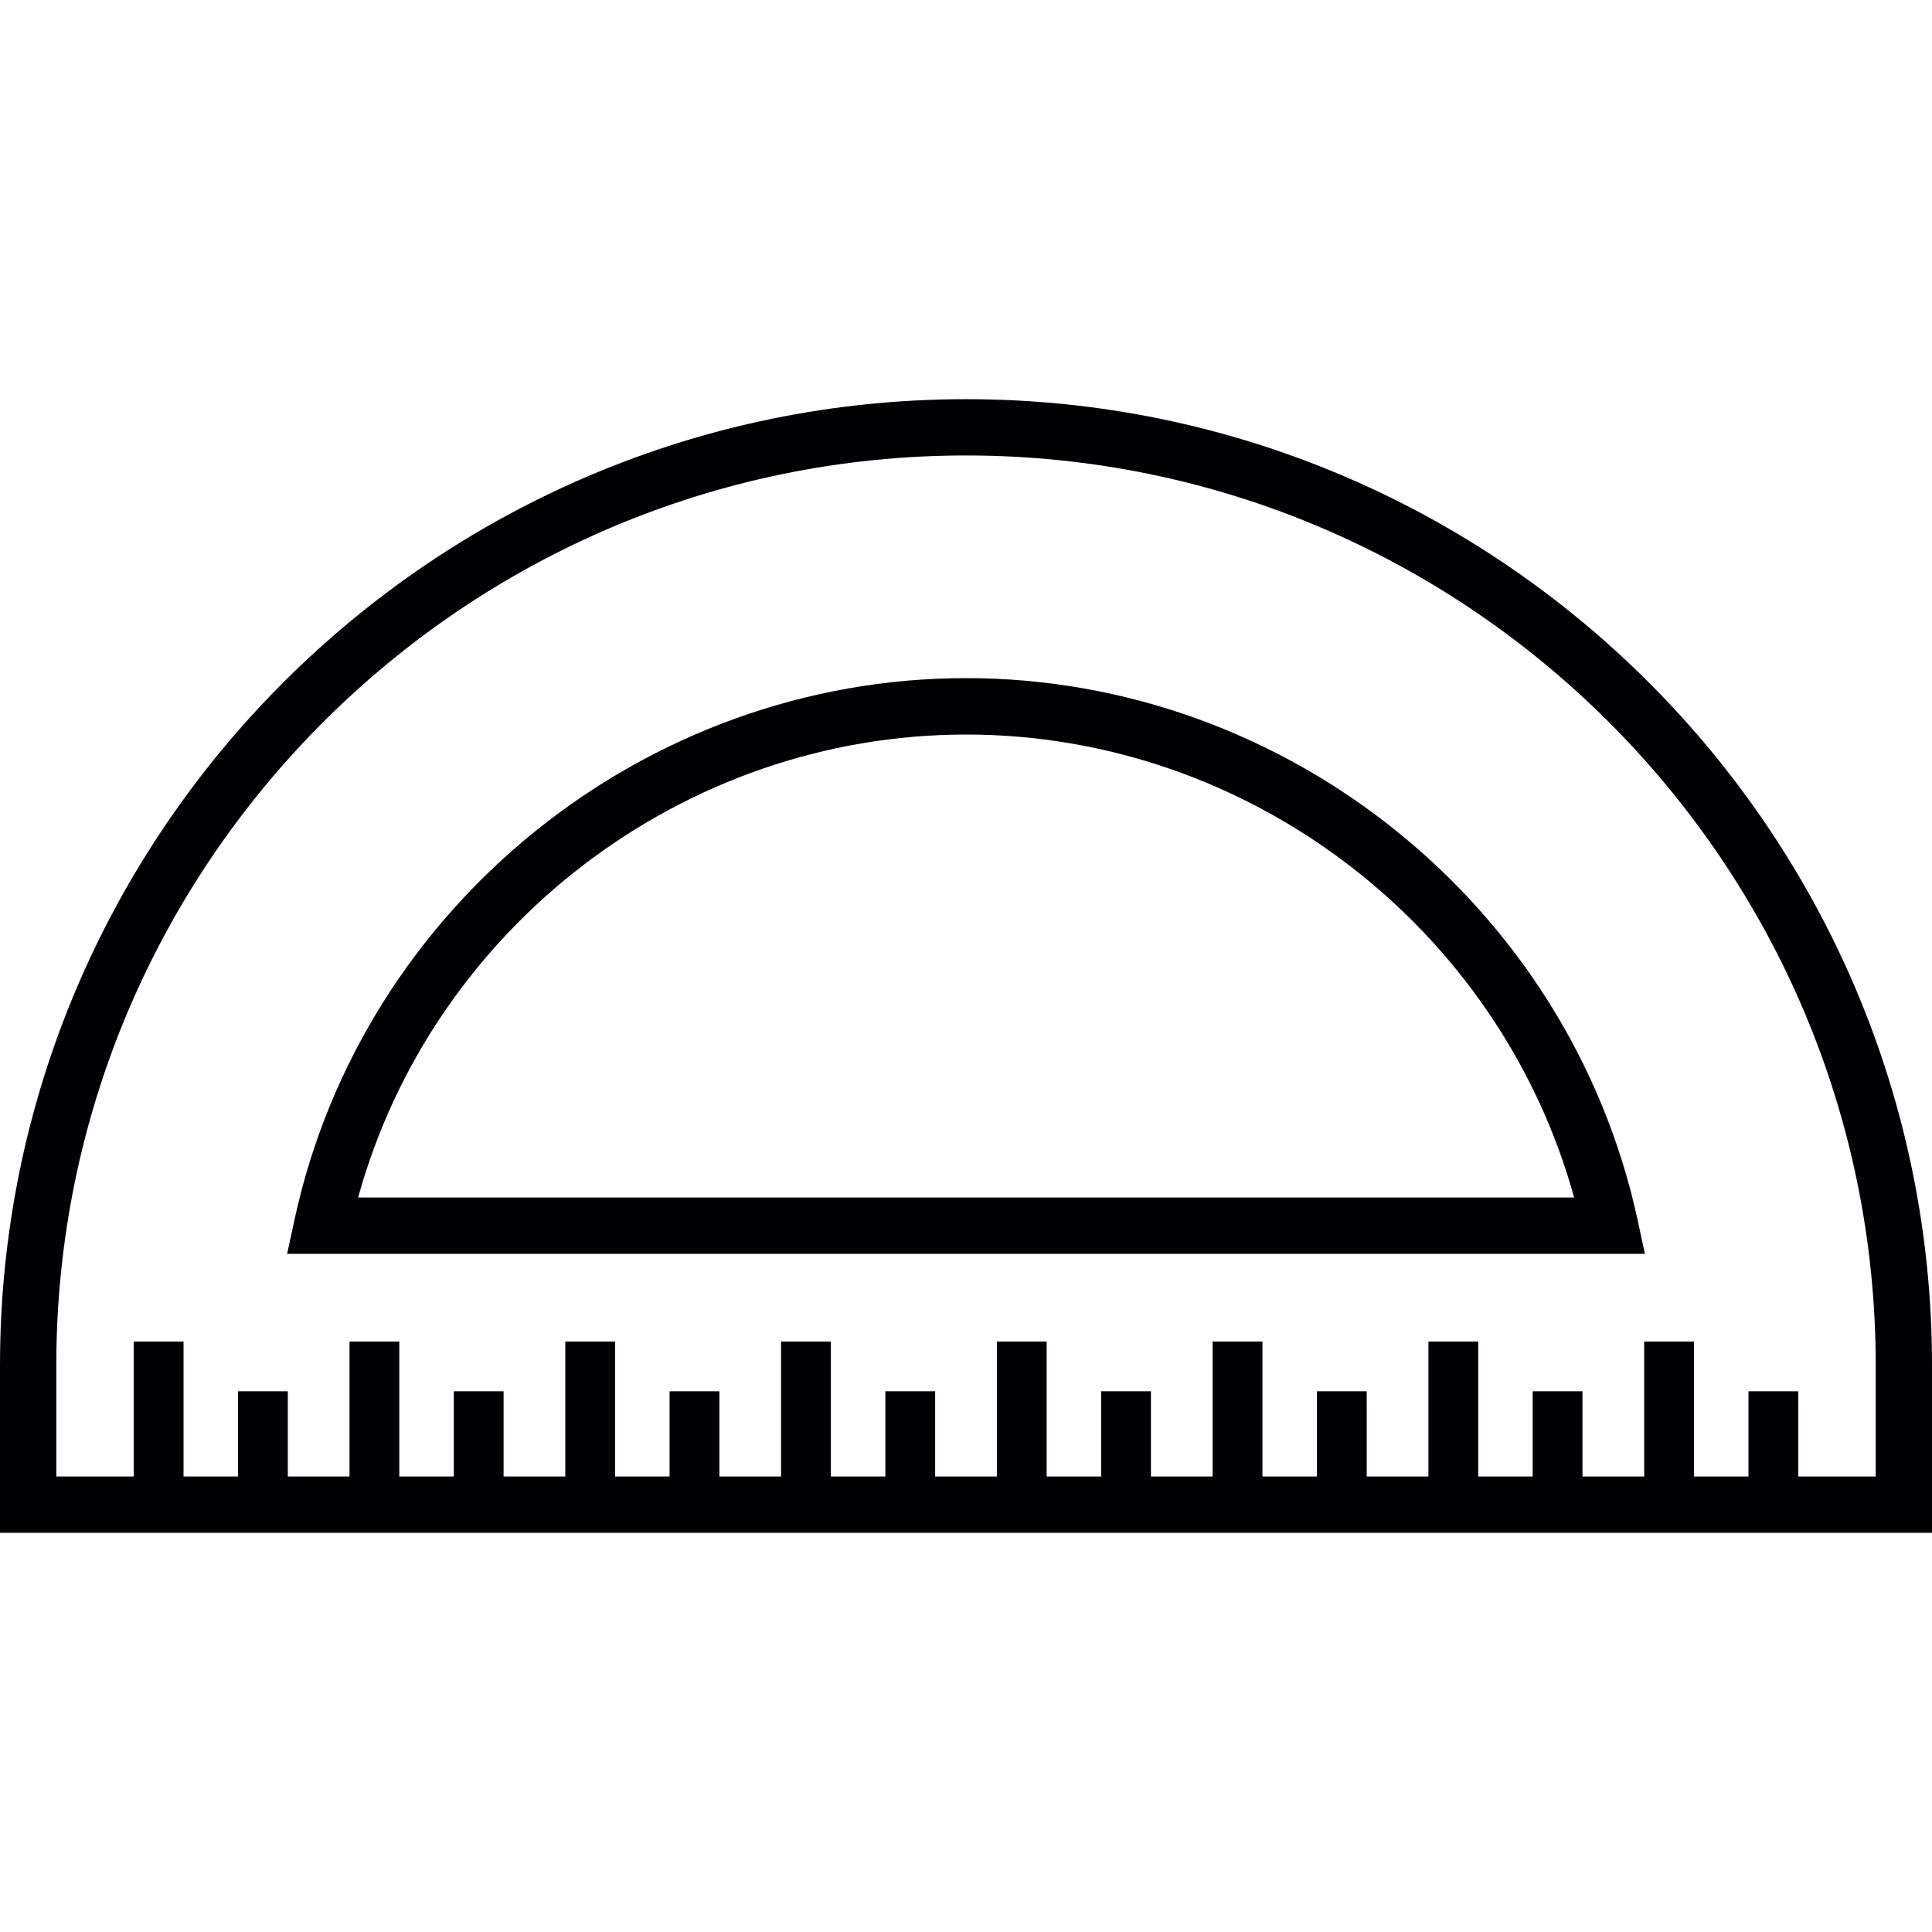 <?xml version="1.0" encoding="iso-8859-1"?>
<!-- Uploaded to: SVG Repo, www.svgrepo.com, Generator: SVG Repo Mixer Tools -->
<svg height="800px" width="800px" version="1.1" id="Capa_1" xmlns="http://www.w3.org/2000/svg" xmlns:xlink="http://www.w3.org/1999/xlink" 
	 viewBox="0 0 116.4 116.4" xml:space="preserve">
<g>
	<g>
		<path style="fill:#010002;" d="M58.203,40.856c-19.352,0-36.372,13.72-40.459,32.628L17.3,75.542h81.8l-0.44-2.058
			C94.561,54.576,77.549,40.856,58.203,40.856z M21.576,72.149c4.492-16.288,19.576-27.894,36.63-27.894
			c17.057,0,32.132,11.606,36.633,27.895L21.576,72.149L21.576,72.149z"/>
		<path style="fill:#010002;" d="M58.203,24.05C26.111,24.05,0,50.158,0,82.253V92.35h116.4V82.253
			C116.4,50.158,90.299,24.05,58.203,24.05z M113.009,88.958h-4.667v-5.133h-3v5.133h-3.282v-8.133h-3v8.133h-3.718v-5.133h-3v5.133
			H89.06v-8.133h-3v8.133h-3.718v-5.133h-3v5.133H76.06v-8.133h-3v8.133h-3.718v-5.133h-3v5.133H63.06v-8.133h-3v8.133h-3.718
			v-5.133h-3v5.133h-3.283v-8.133h-3v8.133h-3.718v-5.133h-3v5.133h-3.283v-8.133h-3v8.133h-3.717v-5.133h-3v5.133h-3.283v-8.133h-3
			v8.133h-3.717v-5.133h-3v5.133h-3.283v-8.133h-3v8.133H3.392v-6.705c0-30.224,24.585-54.812,54.811-54.812
			c30.217,0,54.806,24.585,54.806,54.812V88.958z"/>
	</g>
</g>
</svg>